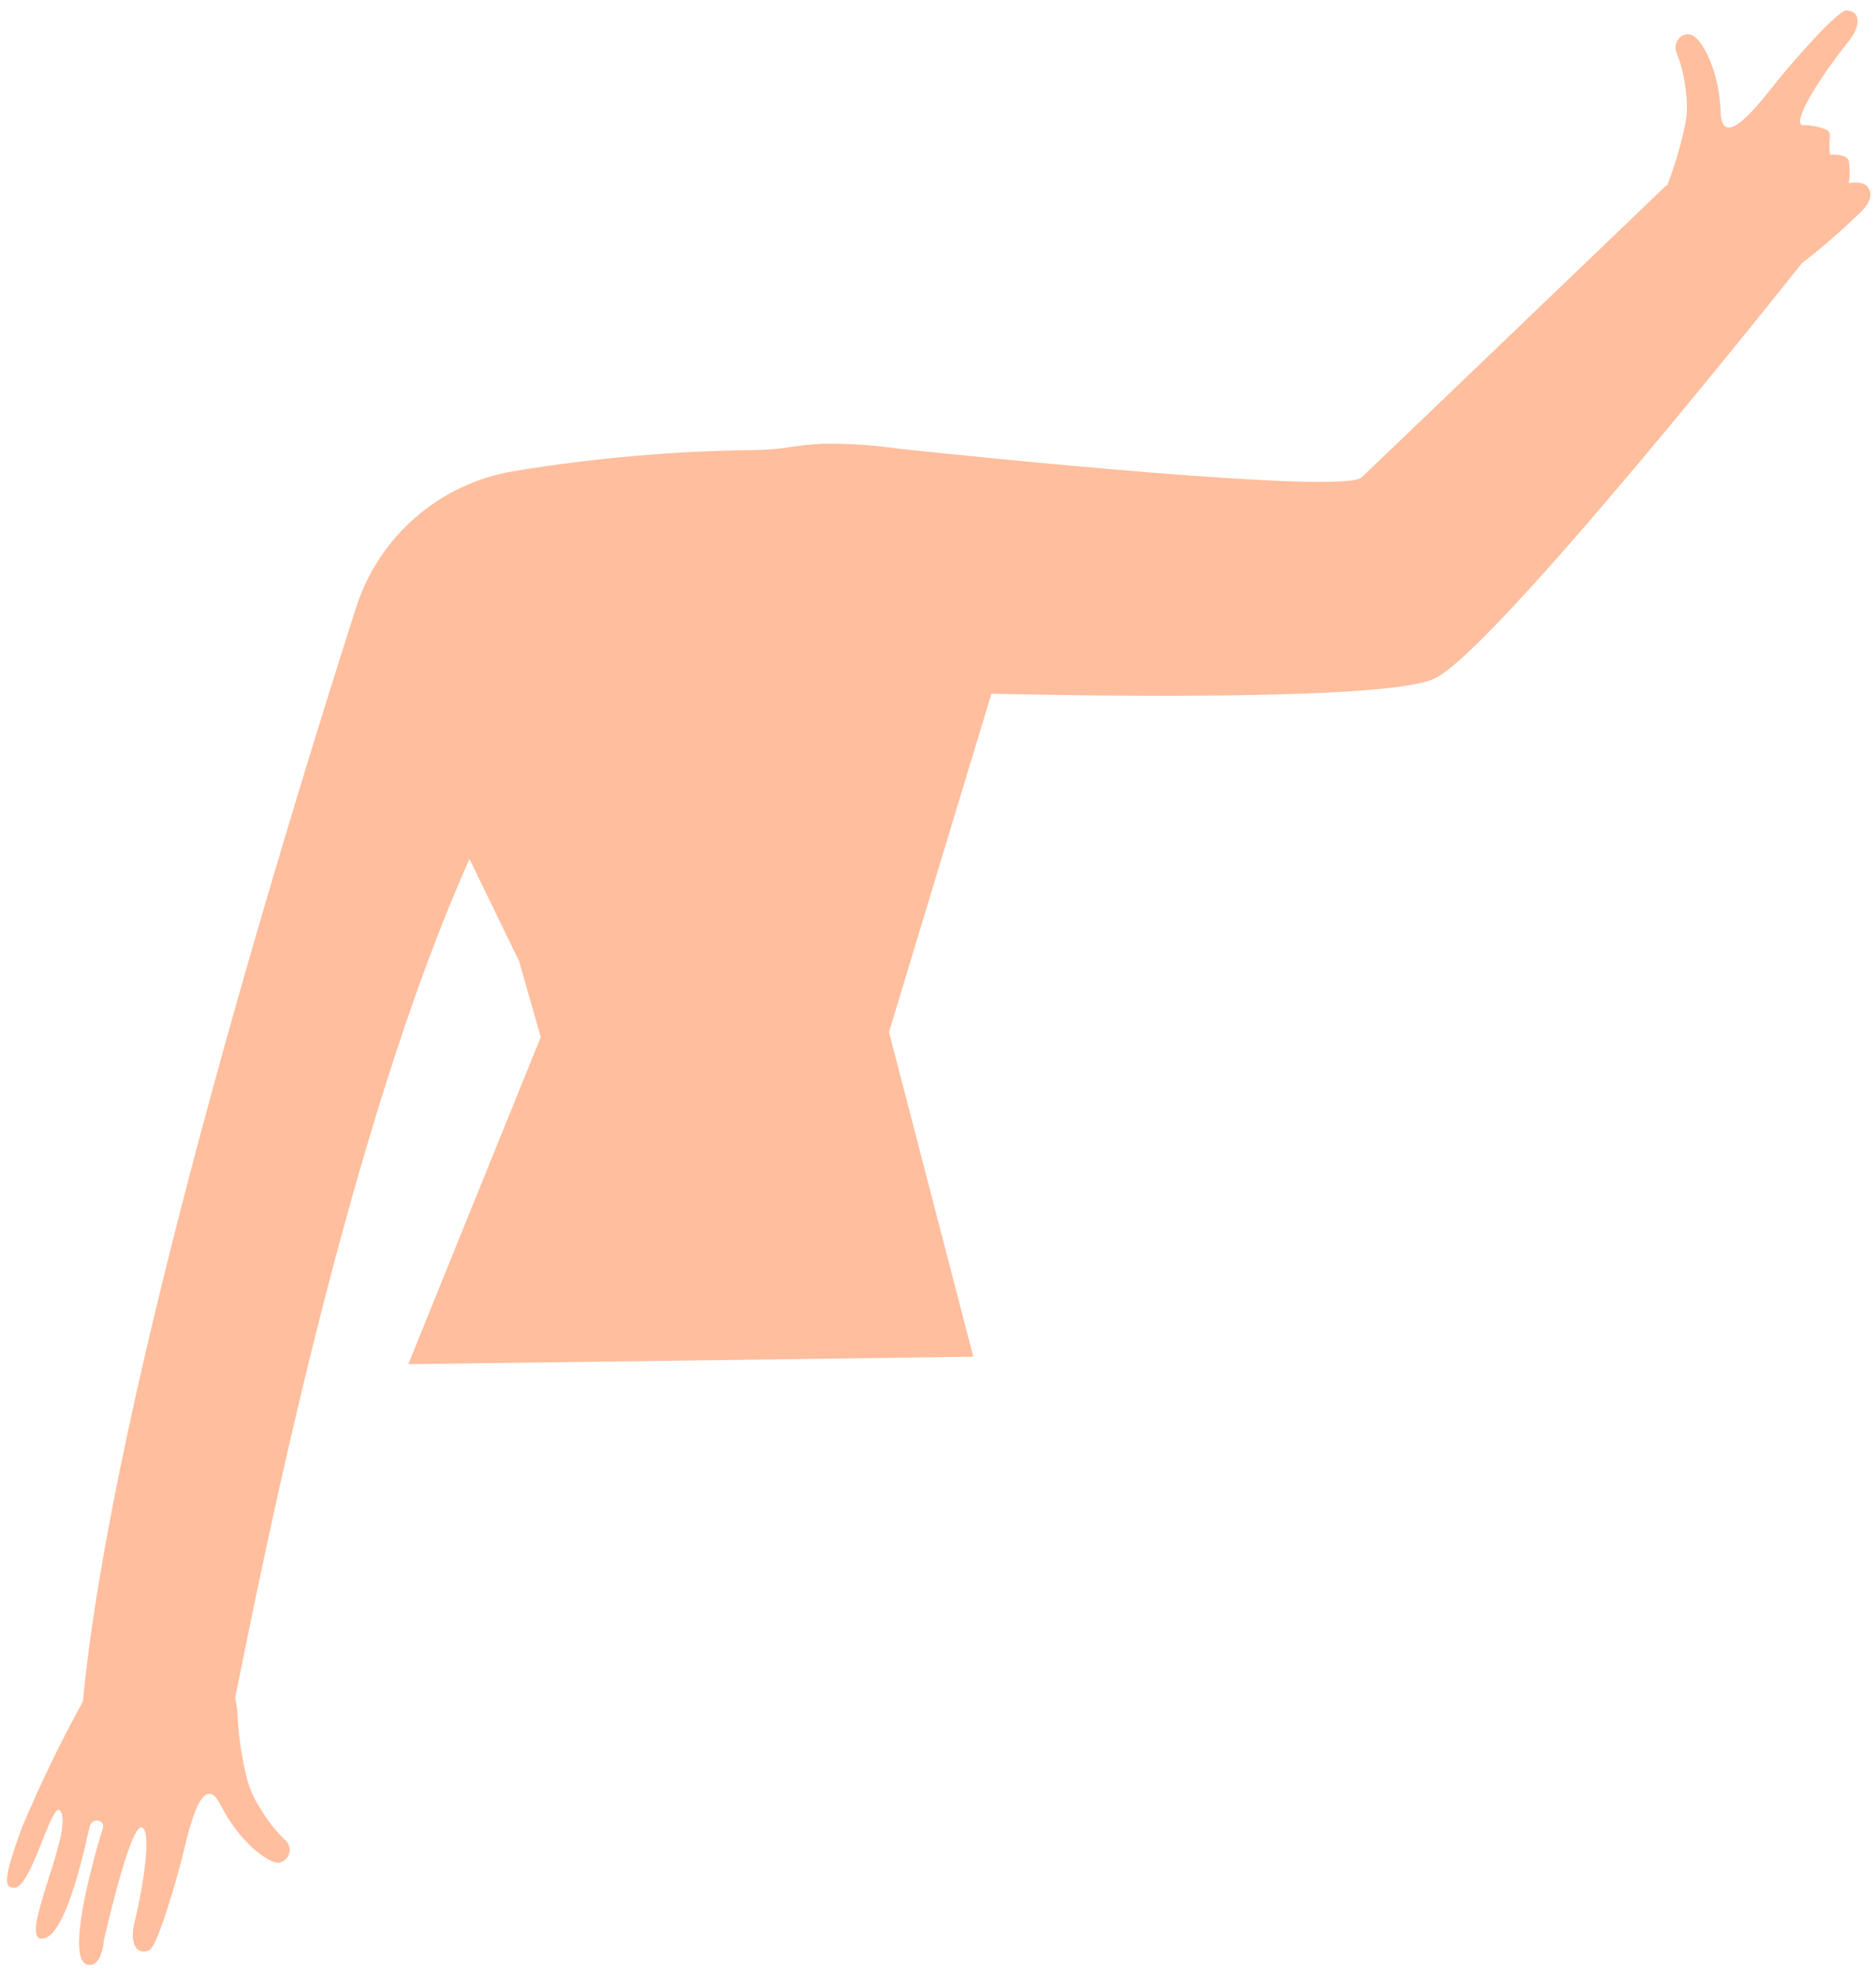 <?xml version="1.0" encoding="UTF-8" standalone="no"?><svg width='149' height='157' viewBox='0 0 149 157' fill='none' xmlns='http://www.w3.org/2000/svg'>
<path d='M148.267 14.767C147.853 14.344 146.83 14.55 146.83 14.55C146.933 13.955 146.933 13.347 146.83 12.752C146.644 12.173 145.342 12.287 145.342 12.287C145.282 11.8 145.282 11.307 145.342 10.819C145.352 10.711 145.329 10.603 145.276 10.508C145.222 10.414 145.14 10.338 145.042 10.292C144.426 10.041 143.764 9.921 143.099 9.941C142.303 9.372 145.528 4.856 146.727 3.409C147.926 1.962 147.709 0.835 146.644 0.835C145.91 0.835 142.148 5.176 140.991 6.633C139.833 8.091 136.764 12.142 136.66 8.907C136.557 5.672 135.255 3.233 134.438 2.82C133.622 2.406 132.754 3.378 133.198 4.277C133.589 5.299 133.832 6.37 133.922 7.46C134.034 8.329 133.995 9.21 133.808 10.065C133.465 11.656 132.999 13.218 132.413 14.736H132.33C132.33 14.736 109.778 36.368 108.145 37.908C106.688 39.293 77.377 36.265 71.497 35.645C69.498 35.352 67.48 35.214 65.461 35.231C62.908 35.345 62.453 35.706 59.911 35.738C53.49 35.809 47.084 36.372 40.749 37.422C37.881 37.91 35.201 39.176 33.003 41.082C30.805 42.989 29.173 45.462 28.285 48.233C22.363 66.733 8.948 110.524 6.581 135.121C4.792 138.365 3.178 141.701 1.744 145.116C0.08 149.643 0.483 149.798 1.041 149.901C2.55 150.18 4.266 142.056 4.906 144.02C5.547 145.984 1.651 153.704 3.232 153.932C5.299 154.221 6.942 145.663 7.139 144.981C7.335 144.299 8.358 144.516 8.172 145.157C7.873 146.067 4.968 155.709 6.994 156.019C8.11 156.185 8.234 154.149 8.234 154.149C8.234 154.149 10.301 144.919 11.242 145.105C12.182 145.291 11.18 150.738 10.704 152.557C10.229 154.376 10.89 155.296 11.862 154.851C12.524 154.541 14.105 149.012 14.539 147.214C14.973 145.415 16.058 140.434 17.515 143.317C18.973 146.201 21.184 147.875 22.094 147.917C22.299 147.893 22.492 147.808 22.649 147.674C22.805 147.54 22.918 147.362 22.973 147.163C23.027 146.964 23.021 146.753 22.954 146.558C22.888 146.362 22.765 146.191 22.6 146.067C21.818 145.303 21.147 144.433 20.606 143.483C20.124 142.743 19.774 141.924 19.572 141.064C19.156 139.35 18.913 137.598 18.849 135.835L18.683 134.801C20.998 123.339 27.665 89.698 37.287 68.211L41.235 76.335L42.95 82.35L32.429 108.322L77.305 107.733L70.608 81.957L78.742 55.085C87.537 55.282 110.119 55.612 113.881 53.907C118.615 51.84 143.099 20.917 143.099 20.917C144.695 19.677 146.224 18.352 147.678 16.948C147.678 16.948 149.166 15.697 148.267 14.767Z' fill='#FFBE9D'/>
</svg>
